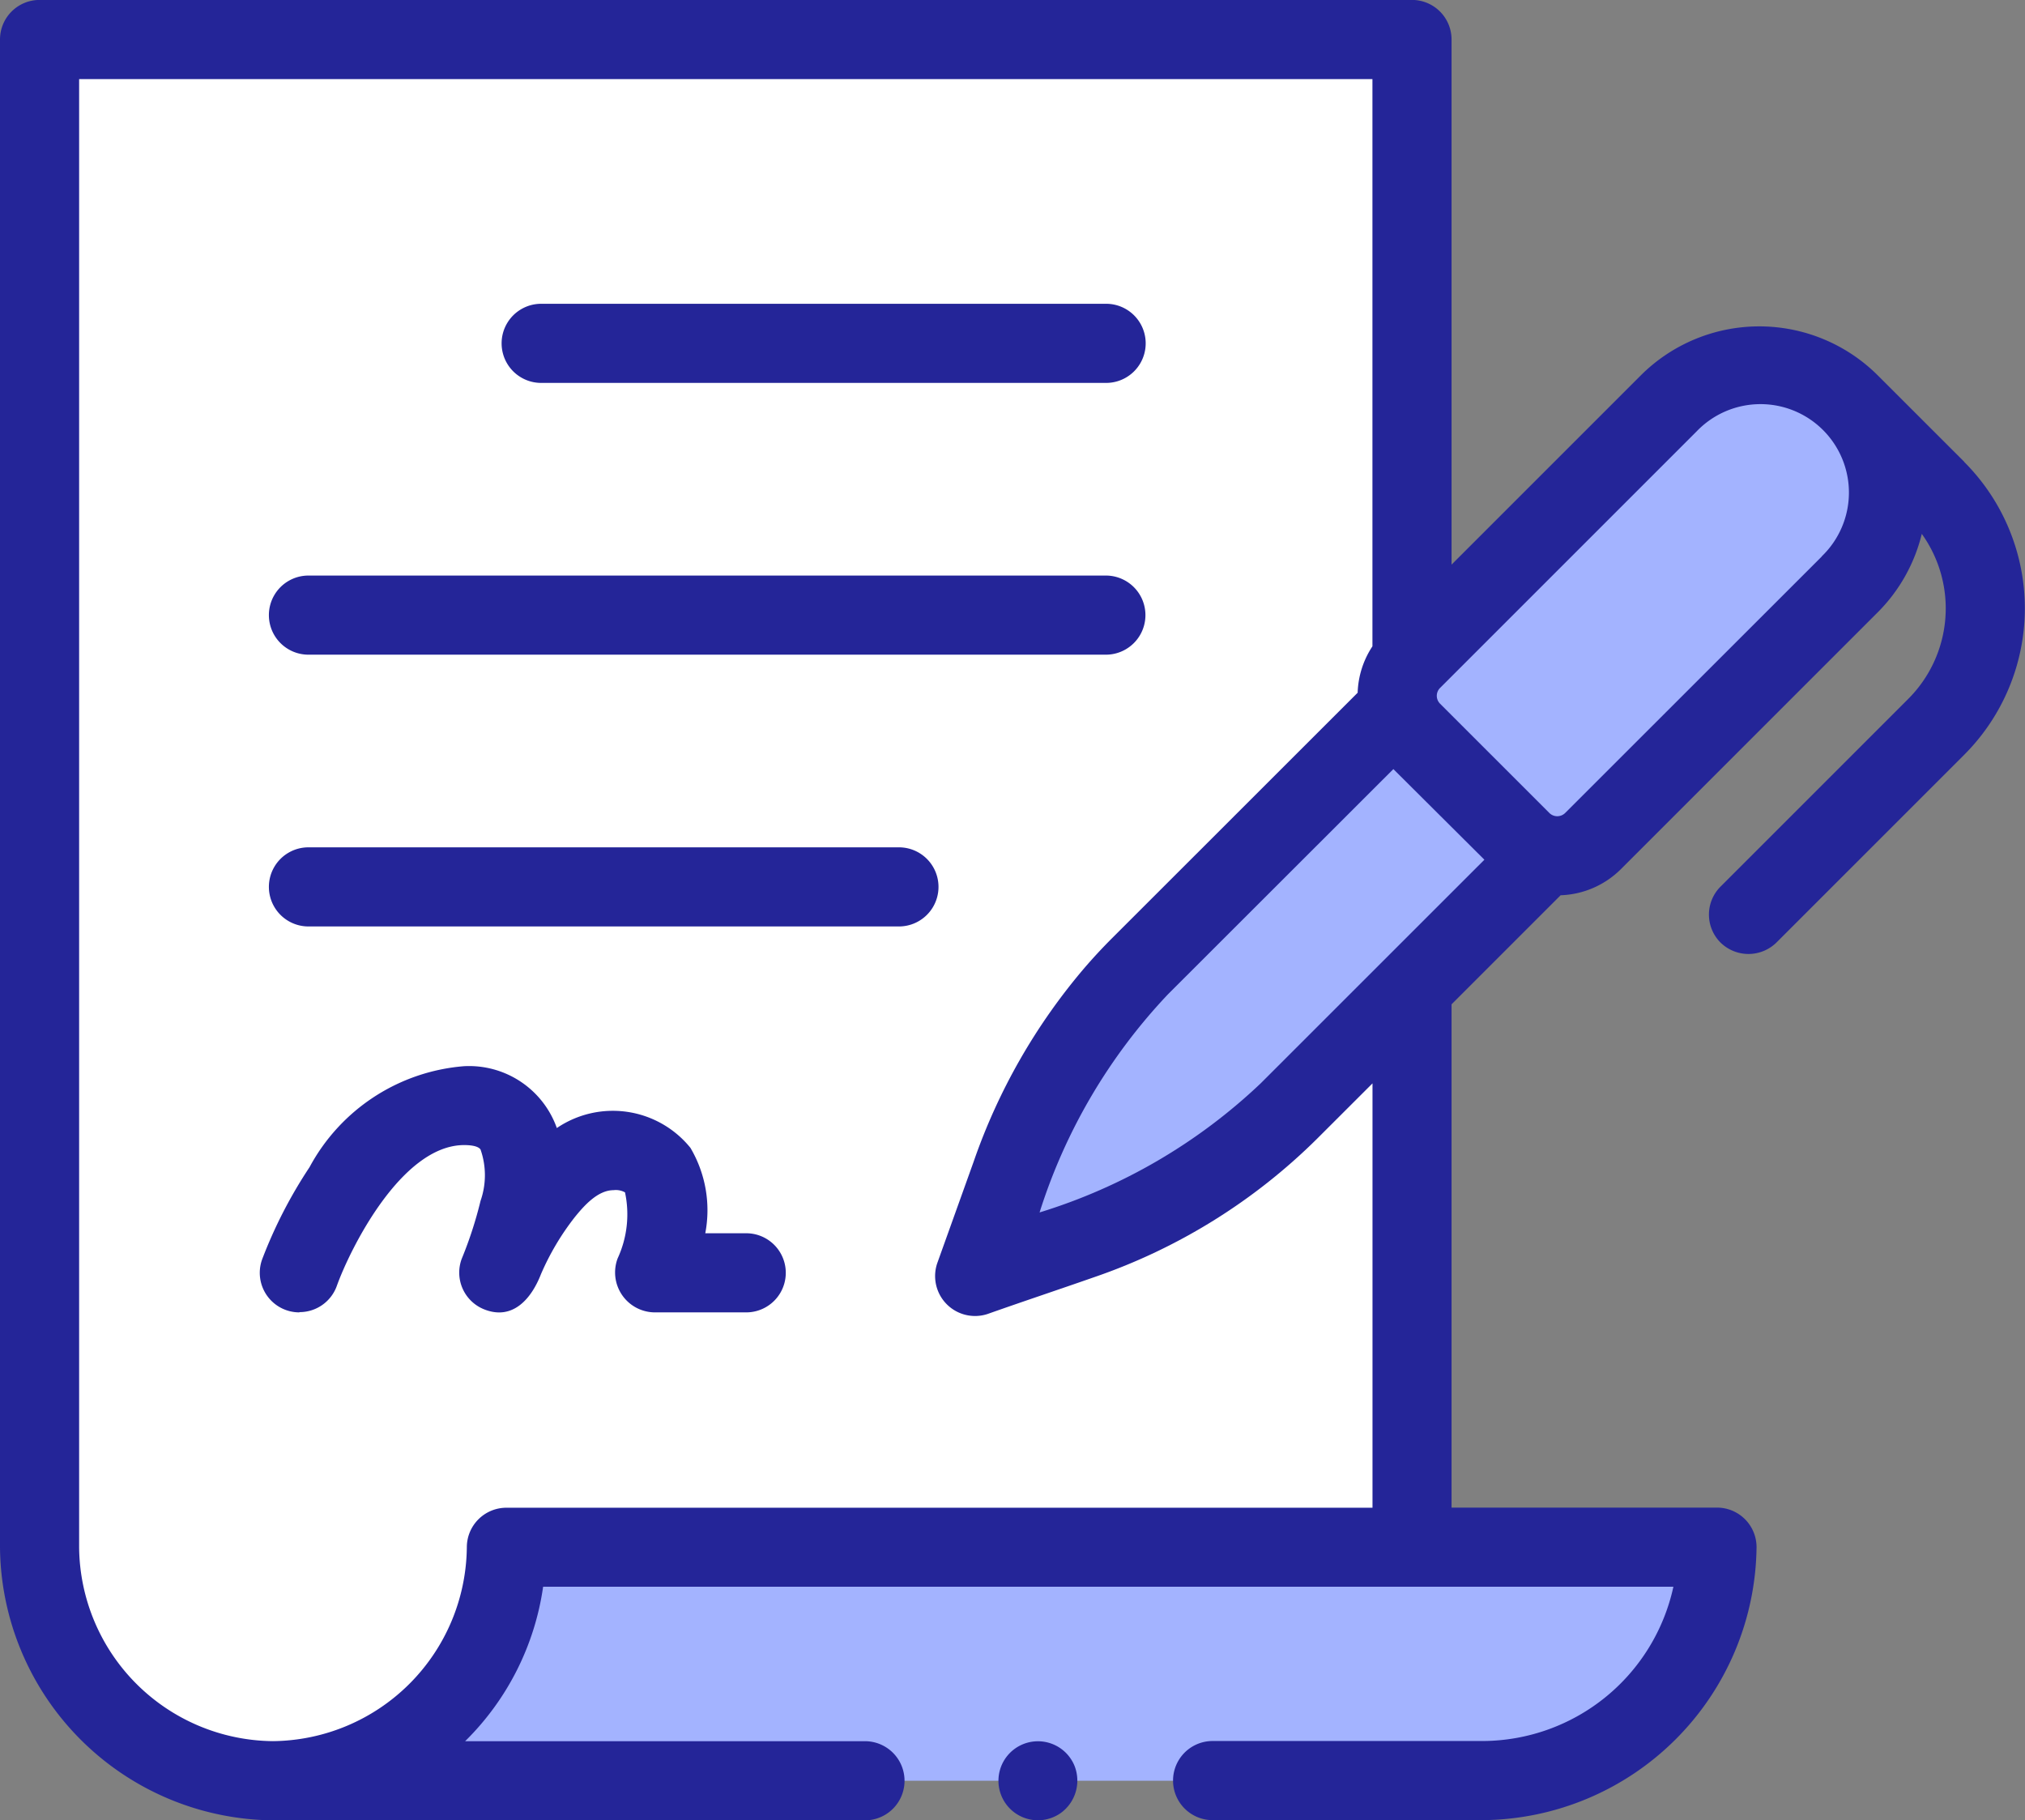 <svg xmlns="http://www.w3.org/2000/svg" width="32.195" height="28.941" viewBox="0 0 32.195 28.941"><rect x="0" y="0" width="32.195" height="28.941" fill="#808080" stroke="none"/><g id="treaty" transform="translate(0 -25.872)"><g id="Group_9434" data-name="Group 9434" transform="translate(0.629 26.501)"><path id="Path_36150" data-name="Path 36150" d="M31.82,45.738a.8.8,0,0,0-.213.756L27.5,50.606a8.58,8.58,0,0,0-2.011,3.2l-.617,1.733,1.711-.591a8.578,8.578,0,0,0,3.282-2.04l1.96-1.959v8.894h-14.4a3.711,3.711,0,0,1-7.422,0V35.872H31.82Z" transform="translate(-10 -35.872)" fill="#fff"></path></g><g id="Group_9435" data-name="Group 9435" transform="translate(4.34 50.474)"><path id="Path_36151" data-name="Path 36151" d="M88.263,420.824a3.755,3.755,0,0,0,3.711-3.711H72.727a3.711,3.711,0,0,1-3.711,3.711Z" transform="translate(-69.016 -417.113)" fill="#a3b3ff"></path></g><g id="Group_9436" data-name="Group 9436" transform="translate(15.496 37.123)"><path id="Path_36152" data-name="Path 36152" d="M255.506,207.131l-4.082,4.081a8.582,8.582,0,0,1-3.282,2.04l-1.711.591.617-1.733a8.575,8.575,0,0,1,2.011-3.2l4.112-4.112a.791.791,0,0,0,.213.38l1.741,1.742A.8.8,0,0,0,255.506,207.131Z" transform="translate(-246.431 -204.796)" fill="#a3b3ff"></path></g><g id="Group_9437" data-name="Group 9437" transform="translate(22.214 31.688)"><path id="Path_36153" data-name="Path 36153" d="M355.245,125.925l-1.741-1.741a.8.8,0,0,1,0-1.136l4.083-4.083a2.035,2.035,0,0,1,2.878,2.878l-4.083,4.083A.8.8,0,0,1,355.245,125.925Z" transform="translate(-353.268 -118.368)" fill="#a3b3ff"></path></g><g id="Group_9438" data-name="Group 9438" transform="translate(0 25.872)"><path id="Path_36154" data-name="Path 36154" d="M127.456,103.948h8.982a.629.629,0,1,0,0-1.258h-8.982a.629.629,0,1,0,0,1.258Z" transform="translate(-118.852 -97.86)" fill="#242598"></path><path id="Path_36155" data-name="Path 36155" d="M68.622,172.664H81.3a.629.629,0,1,0,0-1.258H68.622a.629.629,0,1,0,0,1.258Z" transform="translate(-63.718 -162.255)" fill="#242598"></path><path id="Path_36156" data-name="Path 36156" d="M68.622,241.38H78.01a.629.629,0,0,0,0-1.258H68.622a.629.629,0,1,0,0,1.258Z" transform="translate(-63.718 -226.65)" fill="#242598"></path><path id="Path_36157" data-name="Path 36157" d="M66.4,299.3a.629.629,0,0,0,.592-.417c.208-.581,1.027-2.239,2.025-2.239.08,0,.22.009.26.071a1.235,1.235,0,0,1,0,.816,6.347,6.347,0,0,1-.3.923.629.629,0,0,0,.353.8c.461.187.758-.173.907-.556a4.1,4.1,0,0,1,.532-.9c.144-.179.367-.437.622-.437a.3.3,0,0,1,.183.035,1.671,1.671,0,0,1-.117,1.049.635.635,0,0,0,.585.859h1.459a.629.629,0,0,0,0-1.258h-.651a1.95,1.95,0,0,0-.236-1.358,1.586,1.586,0,0,0-2.124-.315,1.48,1.48,0,0,0-1.477-.983,3.066,3.066,0,0,0-2.455,1.606,7.407,7.407,0,0,0-.754,1.467.629.629,0,0,0,.592.841Z" transform="translate(-61.637 -278.438)" fill="#242598"></path><path id="Path_36158" data-name="Path 36158" d="M31.231,33.216,29.854,31.84a2.667,2.667,0,0,0-3.767,0l-3.009,3.009V26.5a.629.629,0,0,0-.629-.629H.629A.629.629,0,0,0,0,26.5V50.474a4.38,4.38,0,0,0,4.34,4.34h9.412a.629.629,0,0,0,0-1.258H7.395l.013-.013A4.3,4.3,0,0,0,8.635,51.1H26.605a3.115,3.115,0,0,1-3.018,2.453H19.279a.629.629,0,0,0,0,1.258h4.308a4.39,4.39,0,0,0,4.34-4.34.629.629,0,0,0-.629-.629h-4.22V41.84l1.734-1.734a1.425,1.425,0,0,0,.959-.416l4.083-4.083a2.648,2.648,0,0,0,.7-1.247,2.035,2.035,0,0,1-.215,2.624l-2.985,2.985a.629.629,0,0,0,0,.889.635.635,0,0,0,.889,0l2.985-2.985a3.293,3.293,0,0,0,0-4.657ZM1.258,50.474V27.13H21.82v9.018a1.417,1.417,0,0,0-.235.738L17.679,40.79q-.225.225-.432.465a9.558,9.558,0,0,0-1.768,3.089L14.9,45.959a.635.635,0,0,0,.8.805c.566-.2,1.134-.389,1.7-.587a9.333,9.333,0,0,0,3.534-2.194l.887-.886v6.747H8.051a.629.629,0,0,0-.629.629,3.114,3.114,0,0,1-3.082,3.082,3.11,3.11,0,0,1-3.082-3.082Zm18.787-7.379a8.892,8.892,0,0,1-3.517,2.054,8.973,8.973,0,0,1,2.041-3.468L22.153,38.1,23.6,39.541Zm8.921-8.377L24.882,38.8a.179.179,0,0,1-.247,0l-1.742-1.742a.177.177,0,0,1,0-.246l4.083-4.083a1.406,1.406,0,1,1,1.988,1.988Z" transform="translate(0 -25.872)" fill="#242598"></path><path id="Path_36159" data-name="Path 36159" d="M253.62,466.517a.628.628,0,1,0-.219.755A.636.636,0,0,0,253.62,466.517Z" transform="translate(-236.538 -438.445)" fill="#242598"></path></g></g></svg>